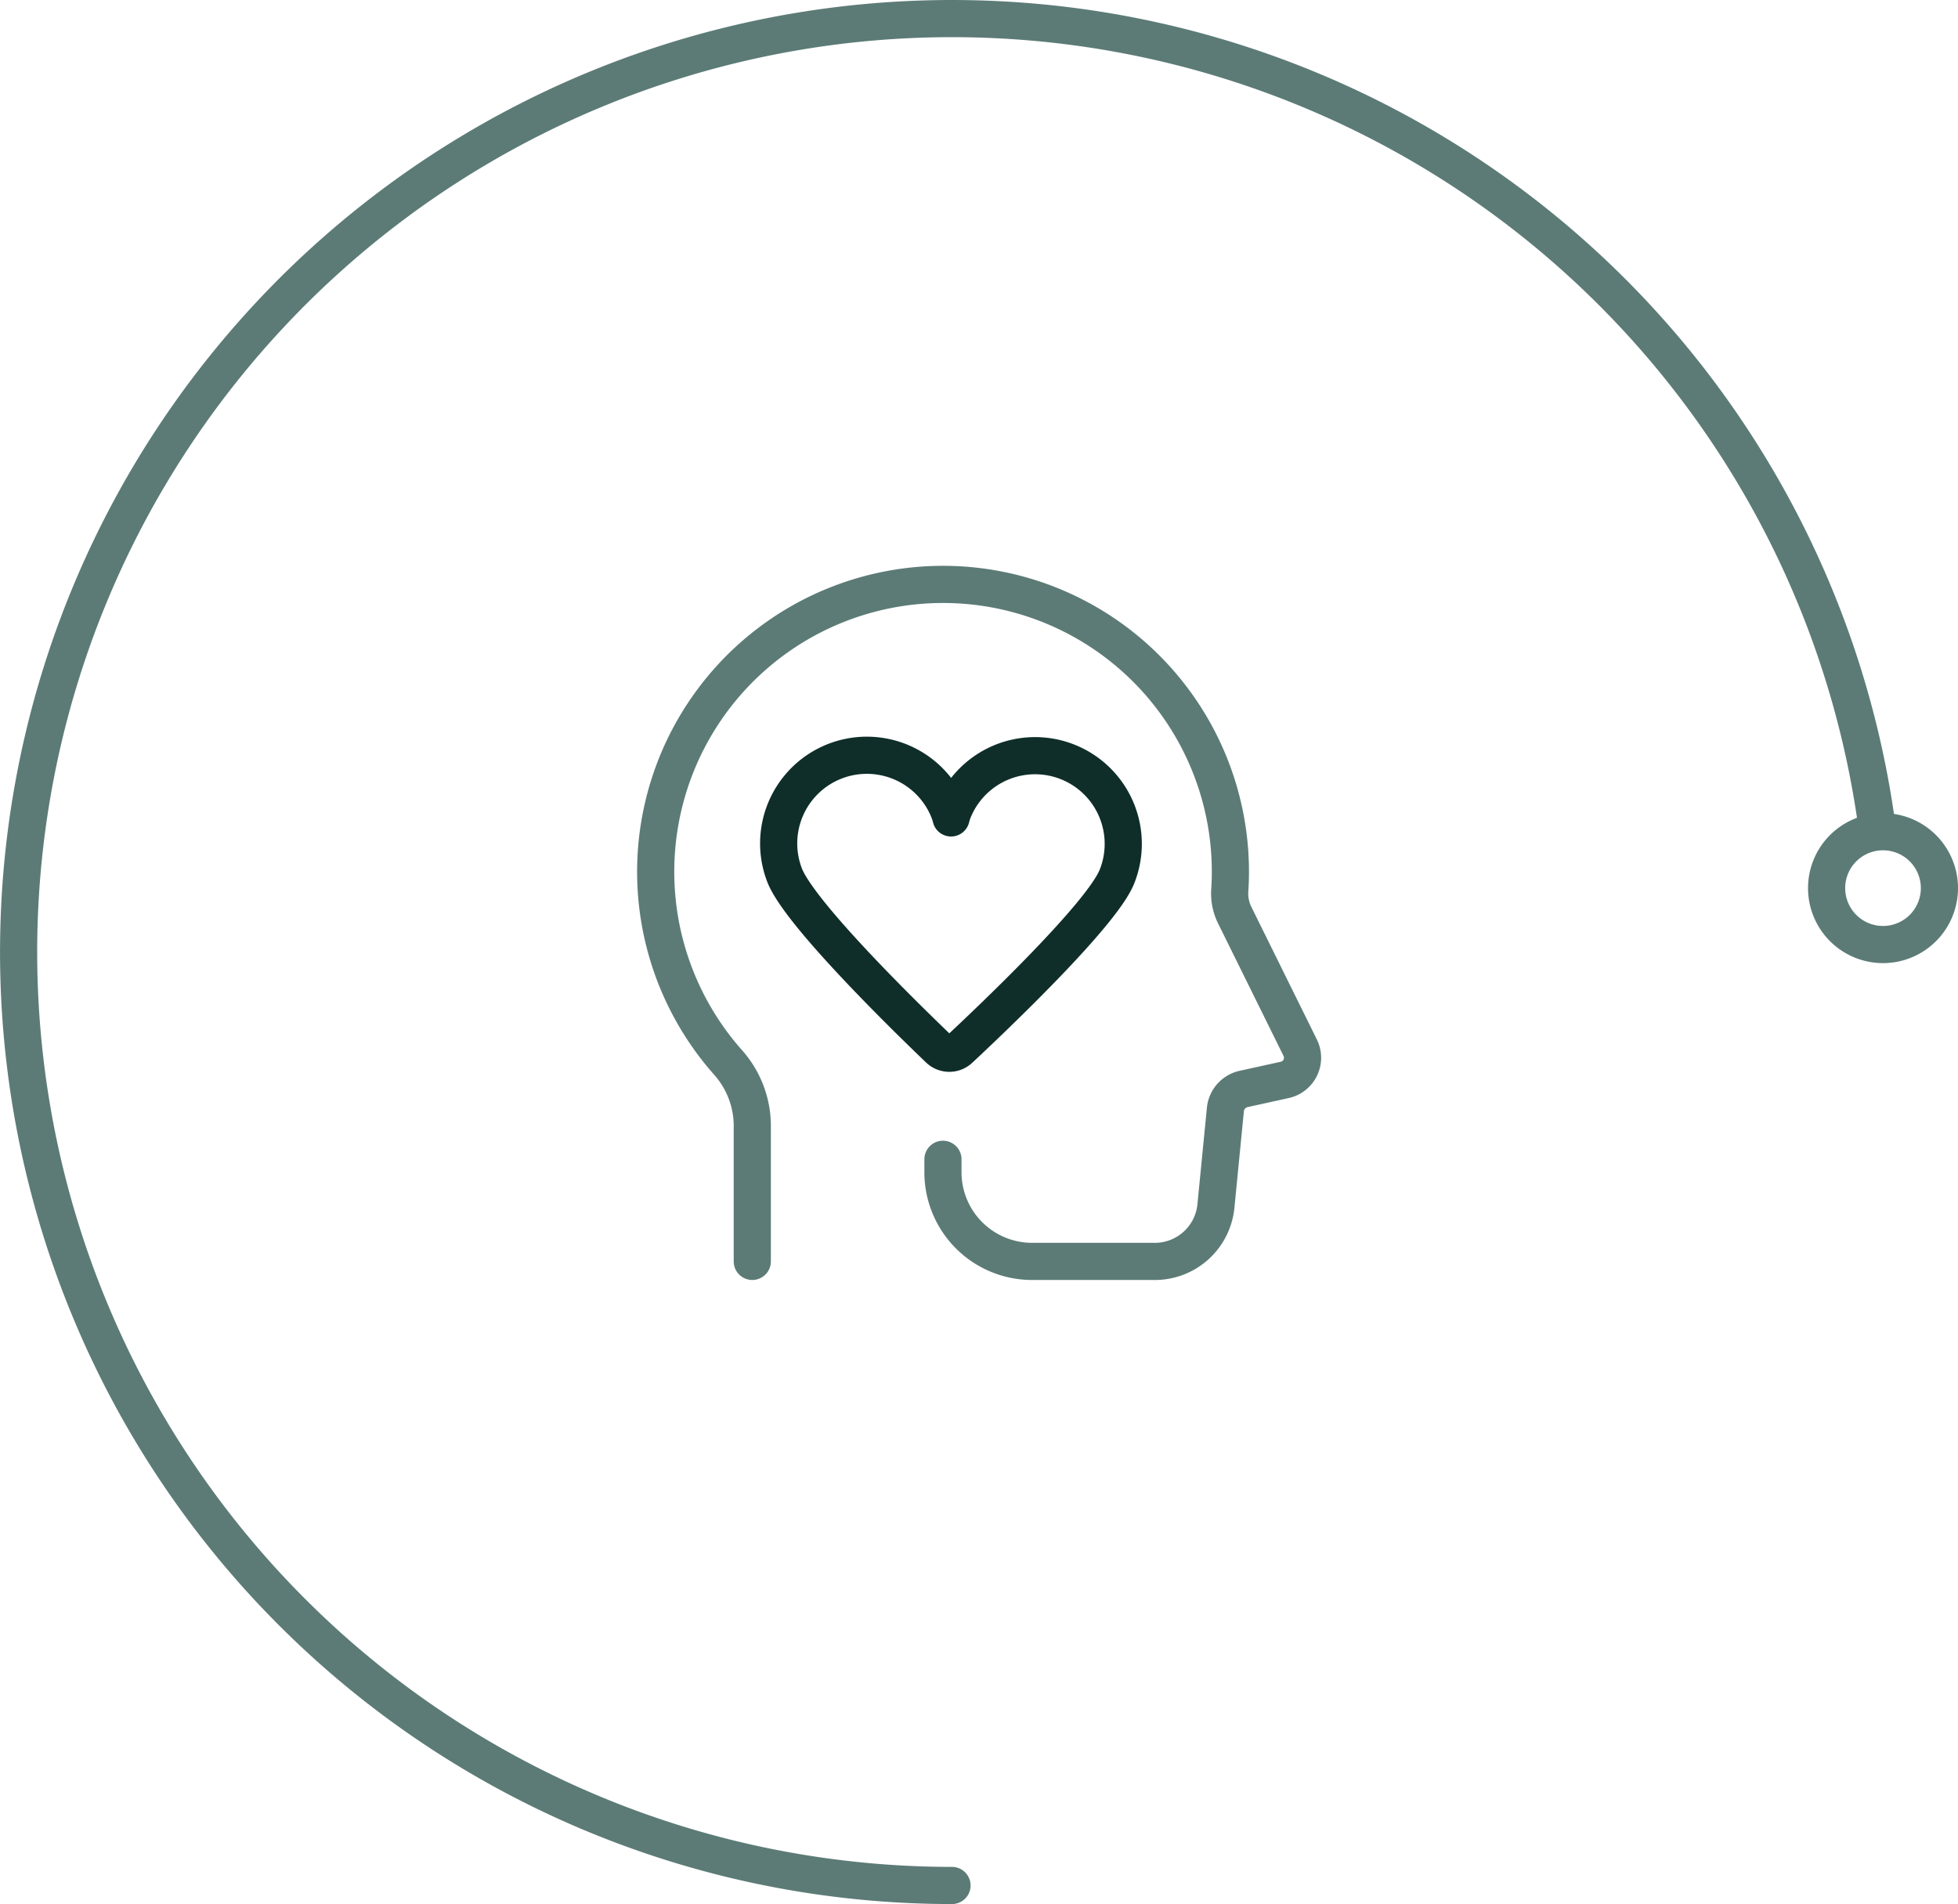 <svg xmlns="http://www.w3.org/2000/svg" xmlns:xlink="http://www.w3.org/1999/xlink" width="158.084" height="153.725" viewBox="0 0 158.084 153.725">
  <defs>
    <filter id="Tracé_36524" x="4.843" y="12.968" width="135.786" height="135.786" filterUnits="userSpaceOnUse">
      <feOffset dx="-4" dy="4" input="SourceAlpha"/>
      <feGaussianBlur stdDeviation="3" result="blur"/>
      <feFlood flood-opacity="0.161"/>
      <feComposite operator="in" in2="blur"/>
      <feComposite in="SourceGraphic"/>
    </filter>
  </defs>
  <g id="Groupe_23571" data-name="Groupe 23571" transform="translate(-886.862 -2082.032)">
    <g id="Groupe_23534" data-name="Groupe 23534" transform="translate(1044.051 2076) rotate(90)">
      <path id="Tracé_36519" data-name="Tracé 36519" d="M340.467,169.158a75.362,75.362,0,1,1-80.262-75.206" transform="translate(-182.21 -88.831)" fill="none" stroke="#5c7b76" stroke-linecap="round" stroke-width="3"/>
      <path id="Tracé_36520" data-name="Tracé 36520" d="M519.7,80.688a4.554,4.554,0,1,0-4.723-4.378,4.554,4.554,0,0,0,4.723,4.378" transform="translate(-441.792 -70.978)" fill="#fff" stroke="#5c7b76" stroke-width="3"/>
    </g>
    <g id="Groupe_23535" data-name="Groupe 23535" transform="translate(904.706 2100)">
      <g transform="matrix(1, 0, 0, 1, -17.84, -17.97)" filter="url(#Tracé_36524)">
        <path id="Tracé_36524-2" data-name="Tracé 36524" d="M388.287,223.7a58.893,58.893,0,1,1-58.893-58.893A58.893,58.893,0,0,1,388.287,223.7" transform="translate(-252.66 -146.84)" fill="#fff"/>
      </g>
    </g>
    <g id="Groupe_23550" data-name="Groupe 23550" transform="translate(938.904 2128.333)">
      <g id="Groupe_23554" data-name="Groupe 23554" transform="translate(0 0)">
        <path id="Tracé_36558" data-name="Tracé 36558" d="M25.282,40.459a1.212,1.212,0,0,0,1.677.011c2.77-2.586,11.467-10.862,12.7-13.924a7.119,7.119,0,1,0-13.215-5.3,4.849,4.849,0,0,0-.176.555,4.534,4.534,0,0,0-.148-.482,7.119,7.119,0,1,0-13.3,5.086C13.994,29.485,22.552,37.844,25.282,40.459Z" transform="translate(-1.524 -2.067)" fill="none" stroke="#0f2e29" stroke-linecap="round" stroke-linejoin="round" stroke-width="3"/>
        <path id="Tracé_36559" data-name="Tracé 36559" d="M8.819,55.663V44.621A7.722,7.722,0,0,0,6.8,39.528,23.2,23.2,0,1,1,47.42,24.21q0,.731-.048,1.45a3.949,3.949,0,0,0,.379,2.013L53.056,38.41a1.831,1.831,0,0,1-1.249,2.6l-3.319.73A1.886,1.886,0,0,0,47.016,43.4l-.765,7.794a4.954,4.954,0,0,1-4.931,4.47H31.412a7.2,7.2,0,0,1-7.2-7.2V47.42" transform="translate(-0.123 -0.124)" fill="none" stroke="#5c7b76" stroke-linecap="round" stroke-linejoin="round" stroke-width="3"/>
      </g>
    </g>
  </g>
</svg>
